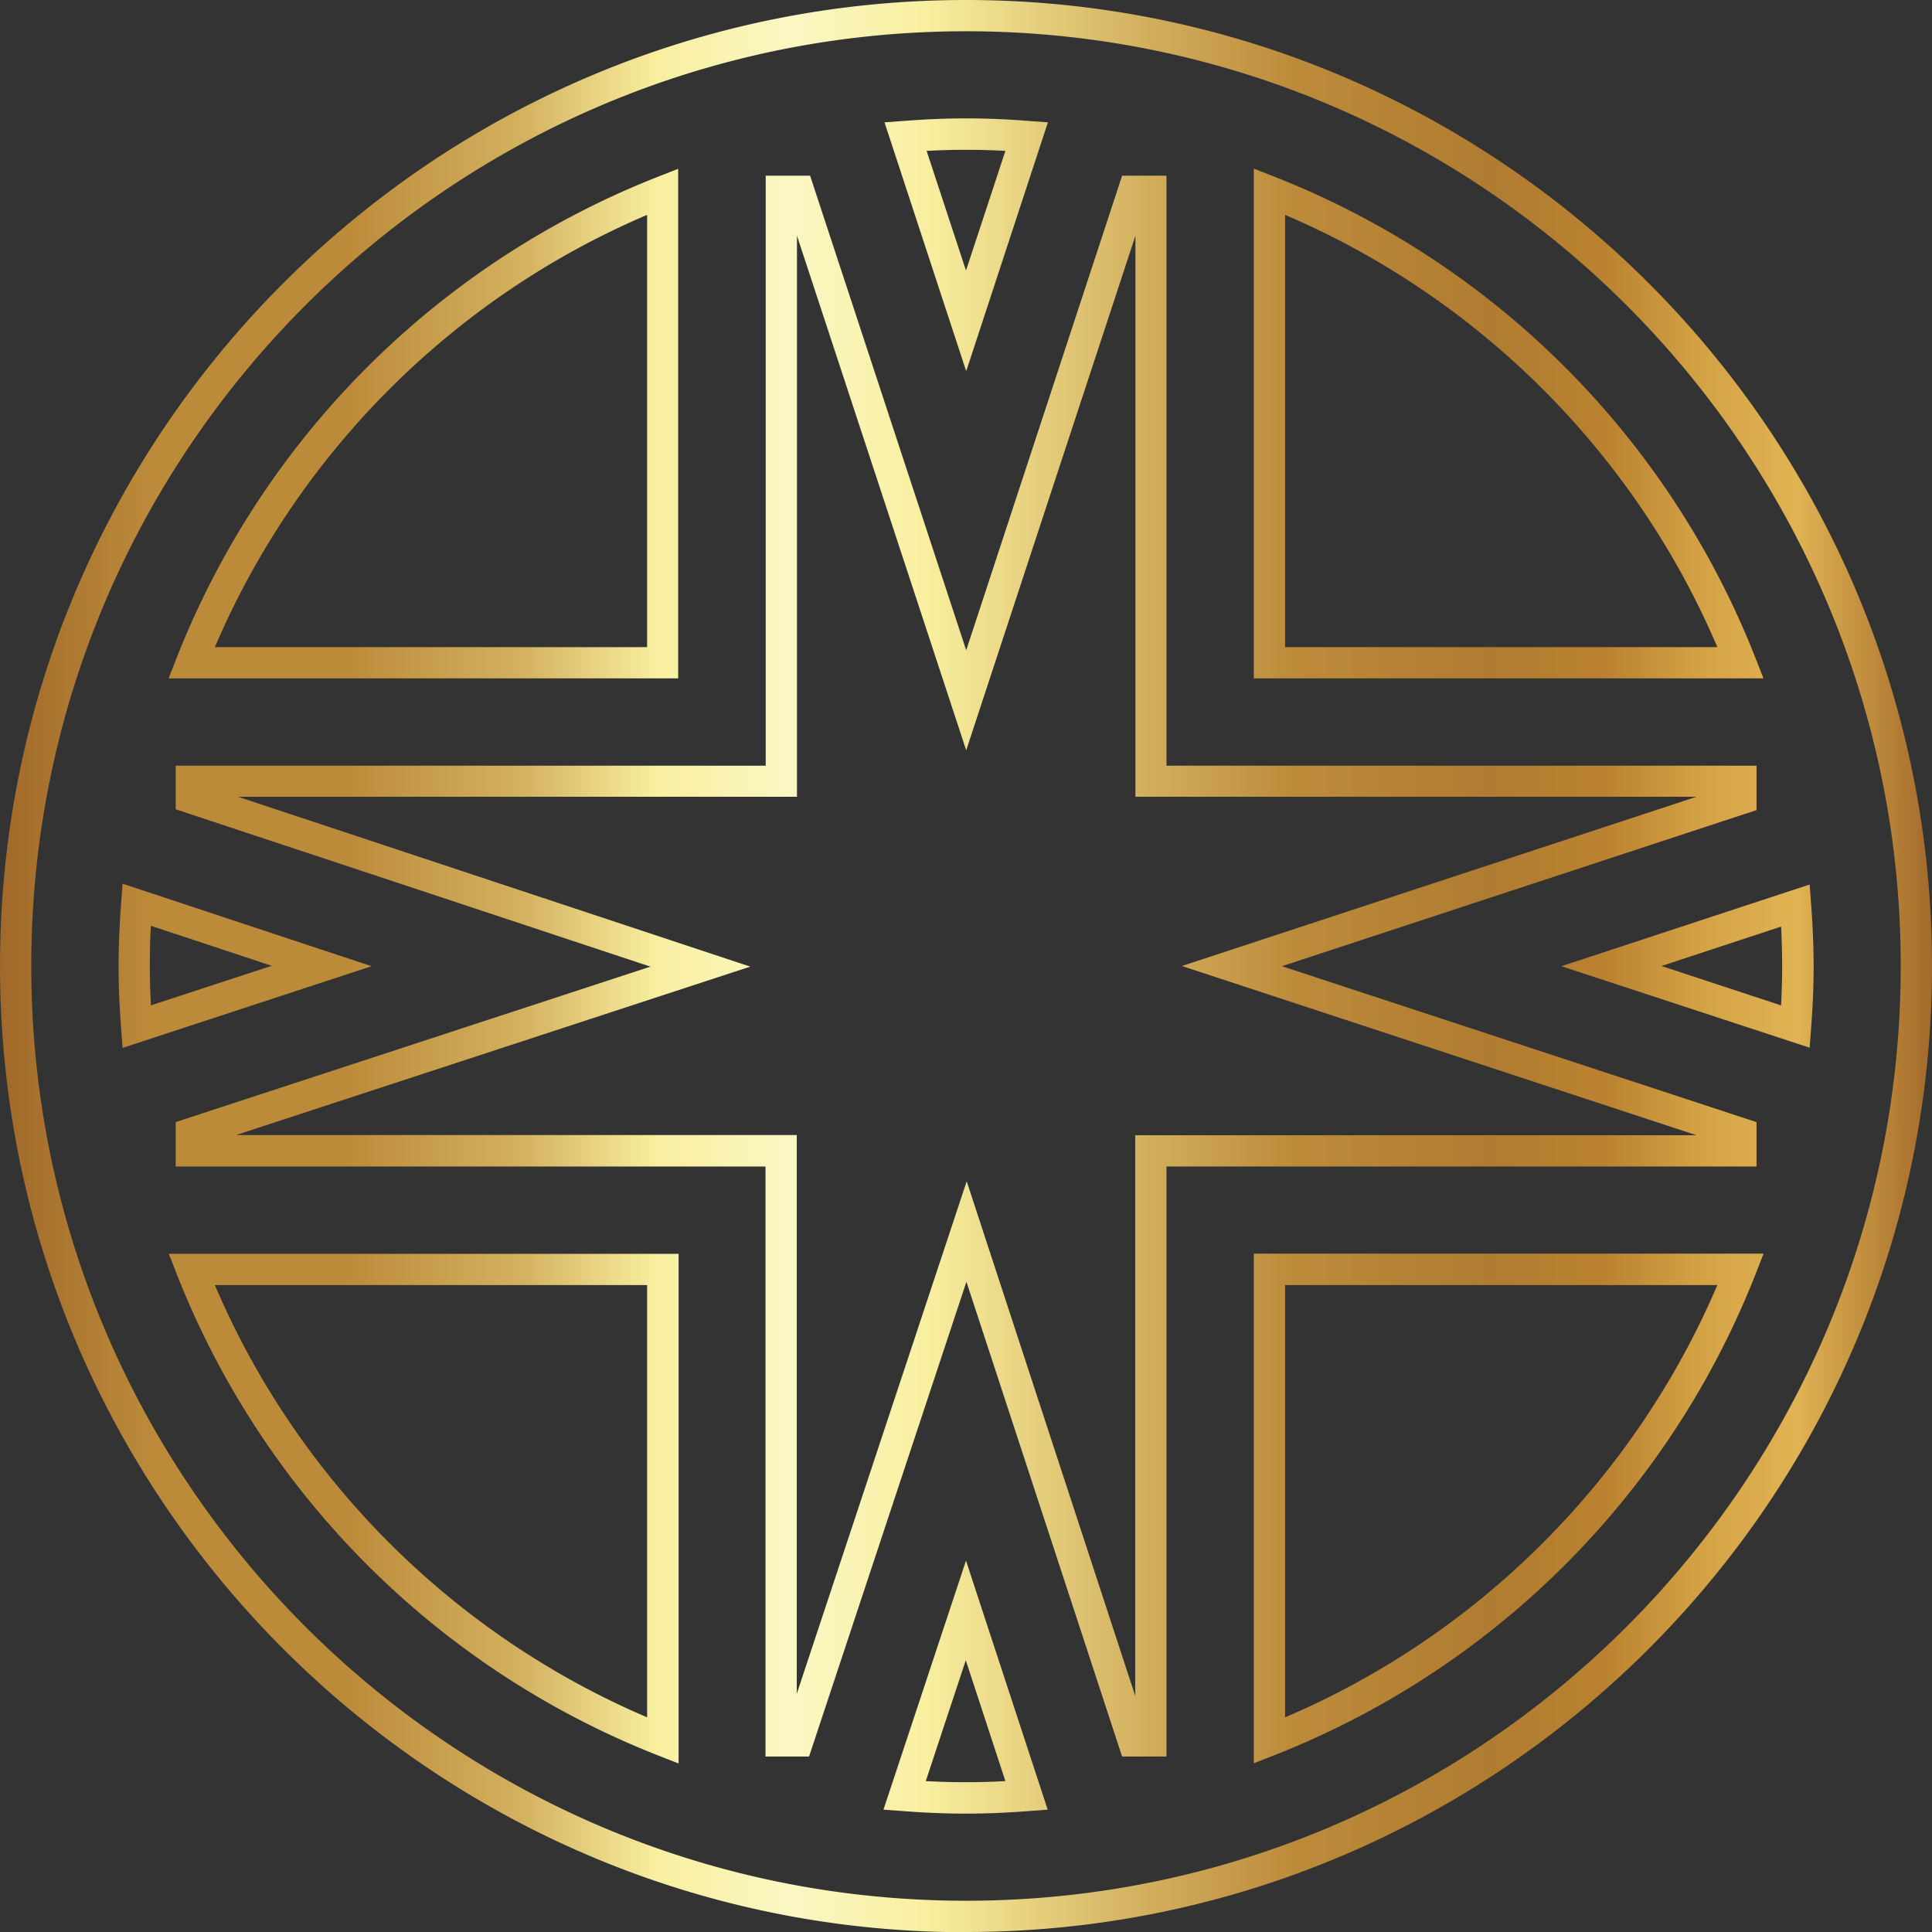 <svg id="Layer_2" data-name="Layer 2" xmlns="http://www.w3.org/2000/svg" viewBox="0 0 92.7 92.71"><rect x="0" y="0" width="92.7" height="92.71" fill="#333333" stroke="none"/><defs><style>.cls-1{fill:url(#New_Gradient_Swatch_4);stroke-width:0}</style><linearGradient id="New_Gradient_Swatch_4" data-name="New Gradient Swatch 4" y1="46.35" x2="92.7" y2="46.35" gradientUnits="userSpaceOnUse"><stop offset="0" stop-color="#a1692a"/><stop offset=".08" stop-color="#bc8b3a"/><stop offset=".18" stop-color="#bc8b3a"/><stop offset=".27" stop-color="#d3b15f"/><stop offset=".34" stop-color="#f8ef9f"/><stop offset=".41" stop-color="#fbf7c4"/><stop offset=".48" stop-color="#f8ef9f"/><stop offset=".59" stop-color="#d3b15f"/><stop offset=".67" stop-color="#bc8b3a"/><stop offset=".77" stop-color="#b07c31"/><stop offset=".83" stop-color="#ba8230"/><stop offset=".88" stop-color="#d4a245"/><stop offset=".93" stop-color="#e0b353"/><stop offset="1" stop-color="#a36a2a"/></linearGradient></defs><path class="cls-1" d="M46.35 92.71C20.79 92.71 0 71.91 0 46.35S20.79 0 46.35 0 92.7 20.79 92.7 46.35 71.91 92.7 46.35 92.7zm0-91.21C21.62 1.5 1.5 21.62 1.5 46.35S21.62 91.2 46.35 91.2 91.2 71.08 91.2 46.35 71.08 1.5 46.35 1.5zm0 85.52c-.97 0-1.95-.04-3-.12l-.96-.07 3.96-11.95 3.92 11.95-.95.07c-1.04.08-2 .12-2.97.12zm-1.93-1.56c1.3.07 2.52.07 3.82 0l-1.9-5.8-1.92 5.8zm15.74-.85V60.15h24.46l-.4 1.02A40.88 40.88 0 0 1 61.19 84.2l-1.02.4zm1.5-22.95V82.4c9.3-3.96 16.77-11.44 20.74-20.74H61.66zM32.55 84.61l-1.02-.4A40.88 40.88 0 0 1 8.5 61.18l-.4-1.02h24.46v24.46zM10.31 61.66c3.96 9.3 11.44 16.77 20.74 20.74V61.66H10.31zm45.66 22.62h-2.13L46.37 61.5l-7.55 22.78h-2.09V55.97H8.43v-2.13l22.78-7.46-22.78-7.55v-2.09h28.31V8.43h2.13l7.49 22.77 7.48-22.77h2.13v28.31h28.31v2.13l-22.77 7.49 22.77 7.48v2.13H55.97v28.31zM46.39 56.7l8.08 24.67v-26.9H81.4l-24.69-8.12 24.69-8.12H54.48V11.31L46.36 36l-8.12-24.69v26.92H11.42L36 46.38l-24.67 8.08h26.9v26.81l8.15-24.58zM5.88 50.27l-.07-.95c-.08-1.05-.12-2.01-.12-2.96s.04-1.95.12-3l.07-.96 11.95 3.96-11.95 3.92zm1.36-5.85c-.04.66-.05 1.3-.05 1.93s.02 1.24.05 1.89l5.8-1.9-5.8-1.92zm79.59 5.85l-11.91-3.91 11.91-3.92.07.96c.08 1.05.12 2.02.12 2.96s-.04 1.91-.12 2.96l-.07.96zm-7.11-3.92l5.74 1.89c.03-.65.05-1.27.05-1.89s-.02-1.24-.05-1.89l-5.74 1.89zm4.89-13.8H60.16V8.09l1.02.4a40.88 40.88 0 0 1 23.03 23.03l.4 1.02zm-22.95-1.5H82.4c-3.96-9.3-11.44-16.77-20.74-20.74v20.74zm-29.11 1.5H8.09l.4-1.02A40.88 40.88 0 0 1 31.52 8.5l1.02-.4v24.45zm-22.24-1.5h20.74V10.31c-9.3 3.96-16.77 11.44-20.74 20.74zm36.04-13.27L42.44 5.87l.96-.07c2.07-.16 3.84-.16 5.92 0l.96.07-3.91 11.91zM44.46 7.24l1.89 5.74 1.89-5.74c-1.29-.07-2.49-.07-3.77 0z" id="Layer_1-2" data-name="Layer 1"/></svg>